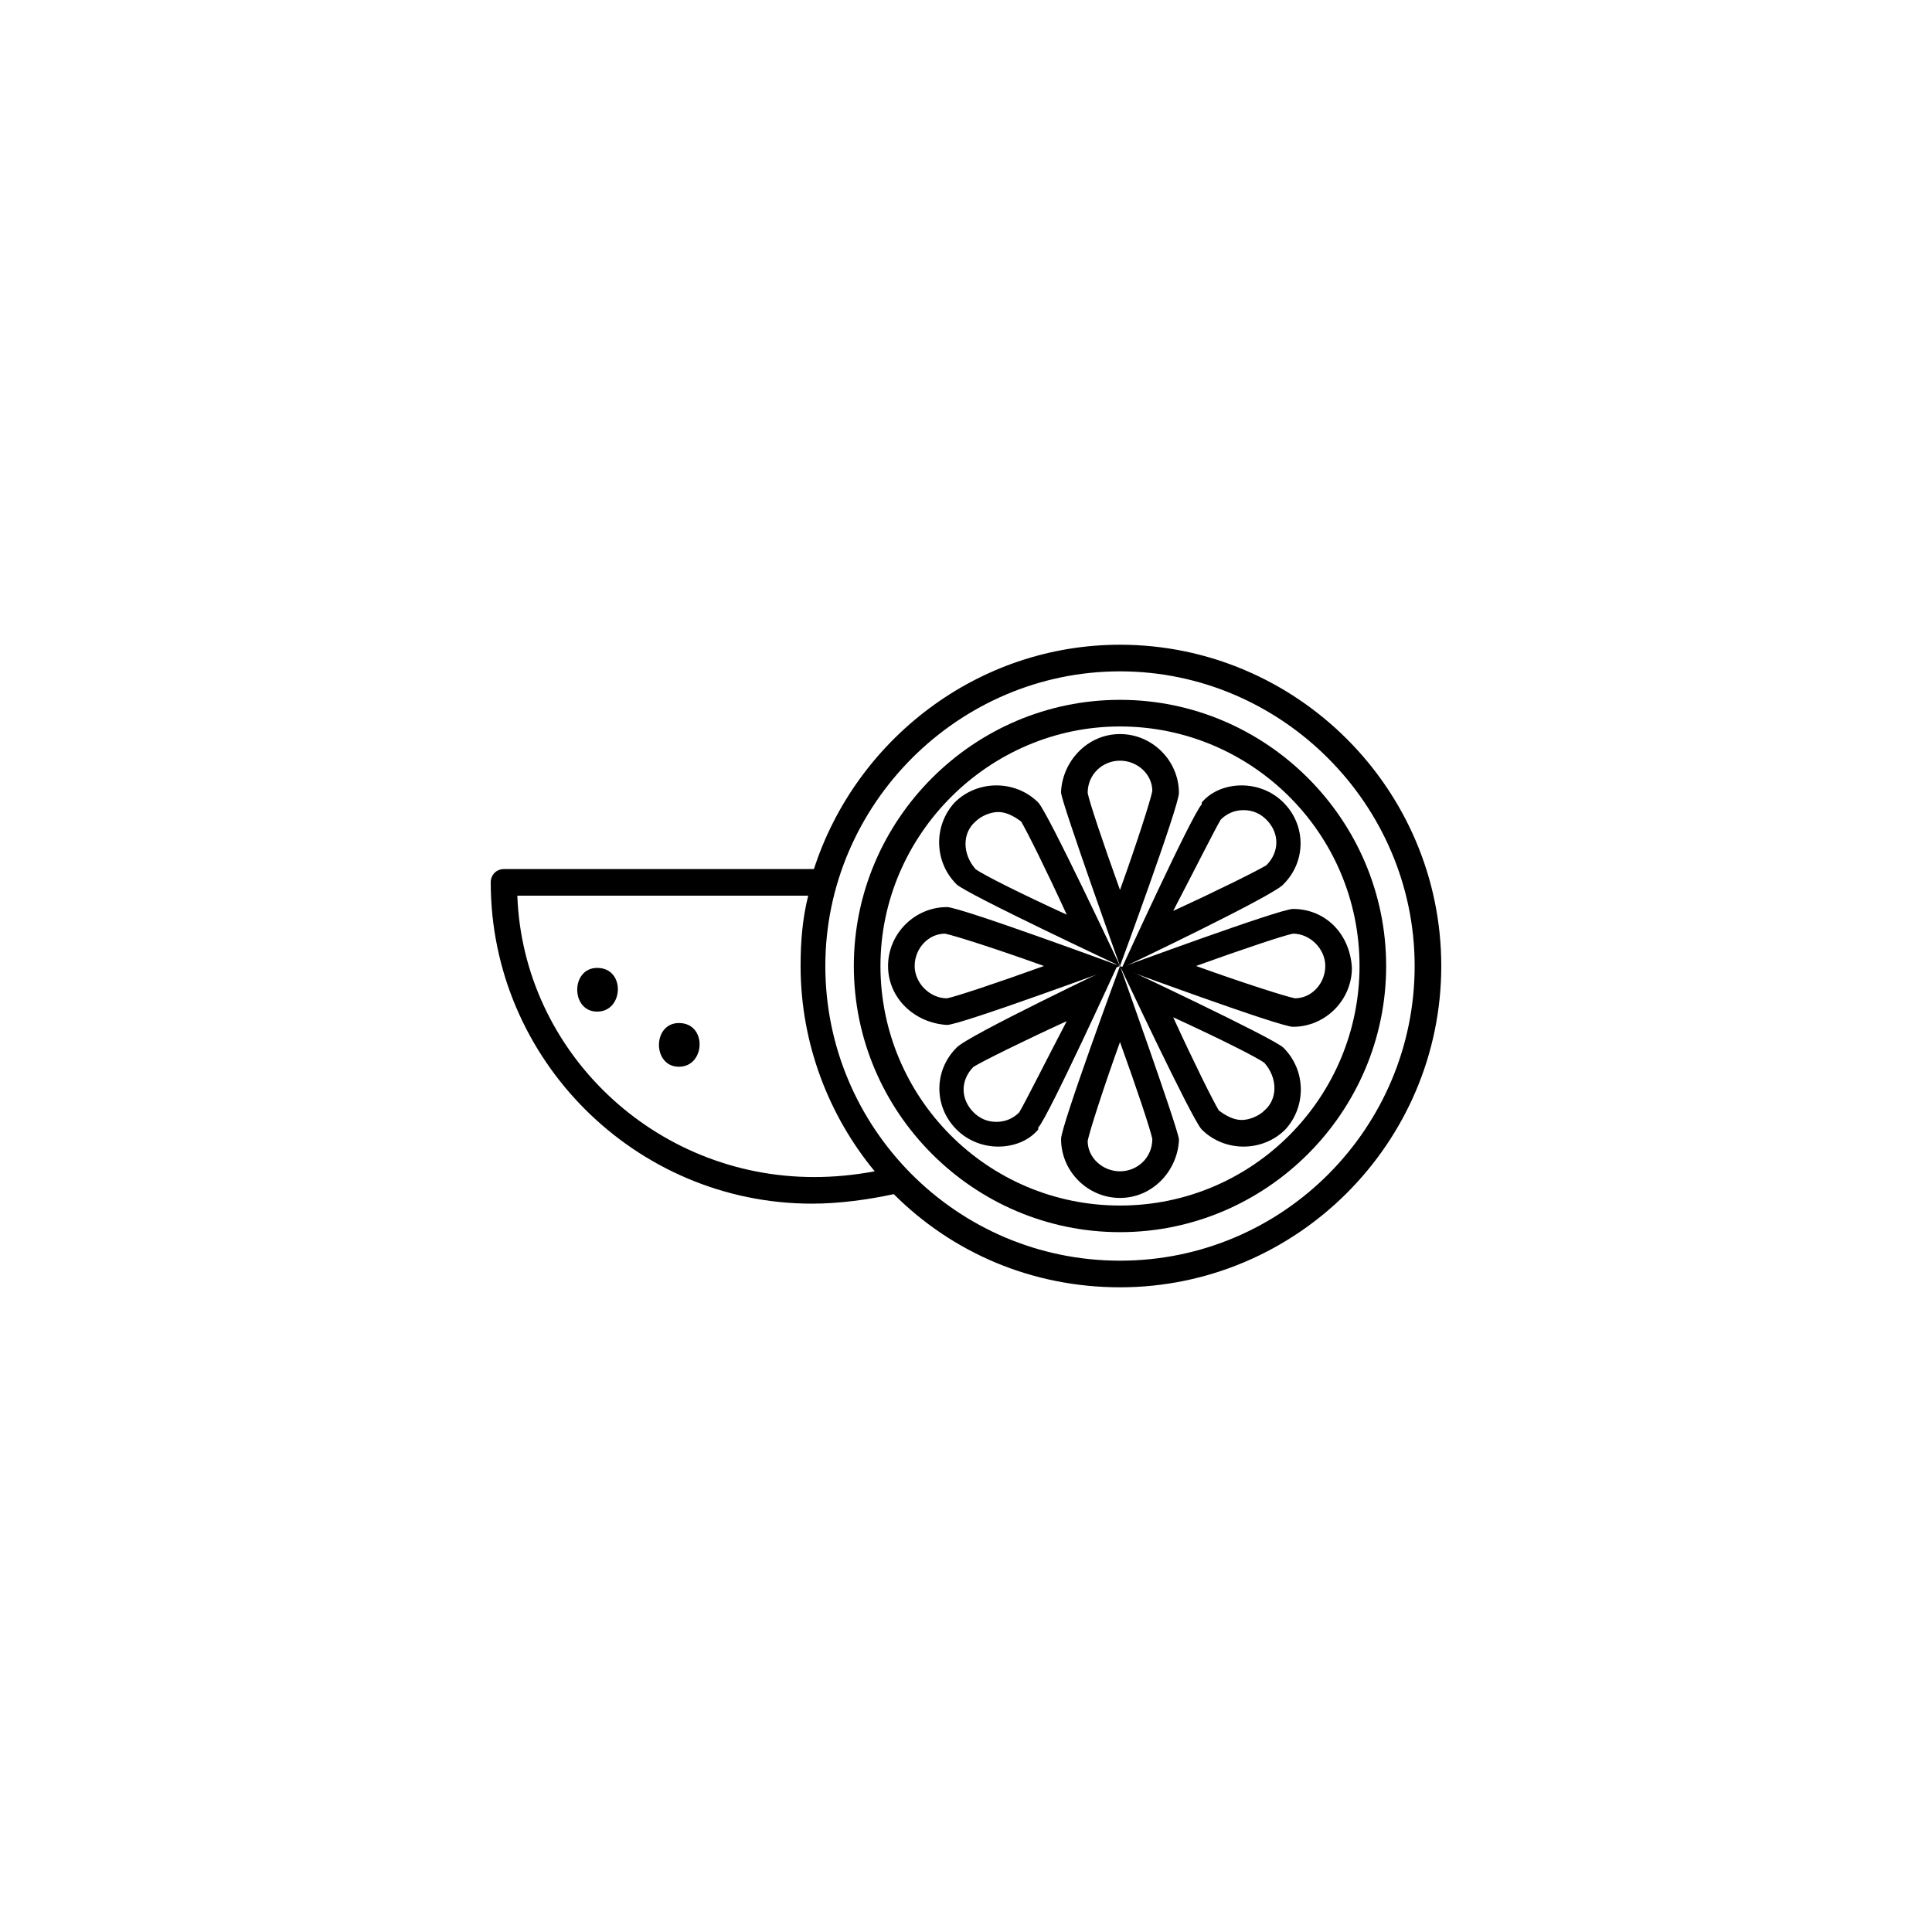<?xml version="1.0" encoding="UTF-8"?>
<!-- The Best Svg Icon site in the world: iconSvg.co, Visit us! https://iconsvg.co -->
<svg fill="#000000" width="800px" height="800px" version="1.1" viewBox="144 144 512 512" xmlns="http://www.w3.org/2000/svg">
 <g>
  <path d="m302.26 412.09c7.055 0 7.559-11.586 0-11.586-7.051 0-7.051 11.586 0 11.586z"/>
  <path d="m323.92 426.7c7.055 0 7.559-11.586 0-11.586-7.051 0-7.051 11.586 0 11.586z"/>
  <path d="m440.81 314.86c-37.785 0-70.031 25.191-81.113 59.449h-82.121c-2.016 0-3.527 1.512-3.527 3.527 0 46.855 38.289 85.145 85.145 85.145 7.055 0 14.609-1.008 21.664-2.519 15.617 15.617 36.777 24.688 59.953 24.688 46.852-0.004 85.141-38.293 85.141-85.145 0-46.855-38.289-85.145-85.141-85.145zm-159.71 66.504h77.082c-1.512 6.047-2.016 12.09-2.016 18.641 0 20.656 7.559 39.801 19.648 54.41-5.543 1.008-10.578 1.512-16.121 1.512-42.316 0-77.082-33.25-78.594-74.562zm159.71 96.73c-43.328 0-78.09-35.266-78.09-78.09s35.266-78.09 78.09-78.09c42.824 0 78.09 35.266 78.09 78.09s-34.766 78.09-78.09 78.09z"/>
  <path d="m440.81 336.52c34.762 0 63.48 28.215 63.48 63.48 0 34.762-28.215 63.48-63.48 63.48-35.27-0.004-63.48-28.719-63.48-63.48 0-34.766 28.715-63.48 63.48-63.48m0-7.055c-38.793 0-70.535 31.738-70.535 70.535 0 38.793 31.738 70.535 70.535 70.535 38.793 0 70.535-31.738 70.535-70.535-0.004-38.793-31.742-70.535-70.535-70.535z"/>
  <path d="m440.81 400s-15.617 42.32-15.617 45.848c0 8.566 7.055 15.617 15.617 15.617 8.566 0 15.113-7.055 15.617-15.113v-0.504c-0.504-3.527-15.617-45.848-15.617-45.848zm0 54.41c-4.535 0-8.566-3.527-8.566-8.062 0.504-2.519 4.031-13.602 8.566-26.199 4.535 12.594 8.062 23.176 8.566 25.695-0.004 5.039-4.035 8.566-8.566 8.566z"/>
  <path d="m440.81 400s15.617-42.32 15.617-45.848c0-8.566-7.055-15.617-15.617-15.617-8.566 0-15.113 7.055-15.617 15.113v0.504c0.5 3.527 15.617 45.848 15.617 45.848zm0-54.414c4.535 0 8.566 3.527 8.566 8.062-0.504 2.519-4.031 13.602-8.566 26.199-4.535-12.594-8.062-23.176-8.566-25.695 0-5.039 4.031-8.566 8.566-8.566z"/>
  <path d="m484.13 421.66c-2.519-2.519-43.328-21.664-43.328-21.664s19.145 40.809 21.664 43.328c3.023 3.023 7.055 4.535 11.082 4.535 4.031 0 8.062-1.512 11.082-4.535 5.547-6.047 5.547-15.621-0.5-21.664zm-5.035 16.625c-1.512 1.512-4.031 2.519-6.047 2.519s-4.031-1.008-6.047-2.519c-1.512-2.519-6.551-12.594-12.09-24.688 12.09 5.543 22.168 10.578 24.184 12.09 3.527 4.031 3.527 9.574 0 12.598z"/>
  <path d="m397.48 378.34c2.519 2.519 43.328 21.664 43.328 21.664s-19.145-40.809-21.664-43.328c-3.023-3.023-7.055-4.535-11.082-4.535-4.031 0-8.062 1.512-11.082 4.535-5.547 6.043-5.547 15.617 0.5 21.664zm5.035-16.625c1.512-1.512 4.031-2.519 6.047-2.519s4.031 1.008 6.047 2.519c1.512 2.519 6.551 12.594 12.09 24.688-12.09-5.543-22.168-10.578-24.184-12.09-3.523-4.035-3.523-9.578 0-12.598z"/>
  <path d="m486.65 384.88c-3.527 0-45.848 15.617-45.848 15.617s42.32 15.617 45.848 15.617c8.566 0 15.617-7.055 15.617-15.617-0.5-9.066-7.051-15.617-15.617-15.617zm0.504 23.68c-2.519-0.504-13.602-4.031-26.199-8.566 12.594-4.535 23.176-8.062 25.695-8.566 4.535 0 8.566 4.031 8.566 8.566s-3.527 8.566-8.062 8.566z"/>
  <path d="m394.96 415.62c3.527 0 45.848-15.617 45.848-15.617s-42.32-15.617-45.848-15.617c-8.566 0-15.617 7.055-15.617 15.617s7.051 15.113 15.617 15.617zm0-7.055c-4.535 0-8.566-4.031-8.566-8.566s3.527-8.566 8.062-8.566c2.519 0.504 13.602 4.031 26.199 8.566-12.598 4.535-23.176 8.062-25.695 8.566z"/>
  <path d="m484.13 378.34c6.047-6.047 6.047-15.617 0-21.664-3.023-3.023-7.055-4.535-11.082-4.535-4.031 0-8.062 1.512-10.578 4.535v0.504c-2.519 2.519-21.16 43.328-21.16 43.328s40.305-19.145 42.82-22.168zm-16.625-17.129c1.512-1.512 3.527-2.519 6.047-2.519 2.519 0 4.535 1.008 6.047 2.519 3.527 3.527 3.527 8.566 0 12.09-2.519 1.512-12.594 6.551-24.688 12.09 6.047-11.586 11.082-21.664 12.594-24.18z"/>
  <path d="m397.48 421.66c-6.047 6.047-6.047 15.617 0 21.664 3.023 3.023 7.055 4.535 11.082 4.535 4.031 0 8.062-1.512 10.578-4.535v-0.504c2.519-2.519 21.16-43.328 21.16-43.328 0.004 0-40.301 19.145-42.82 22.168zm16.625 17.129c-1.512 1.512-3.527 2.519-6.047 2.519-2.519 0-4.535-1.008-6.047-2.519-3.527-3.527-3.527-8.566 0-12.09 2.519-1.512 12.594-6.551 24.688-12.09-6.043 11.582-11.082 21.66-12.594 24.18z"/>
 </g>
</svg>